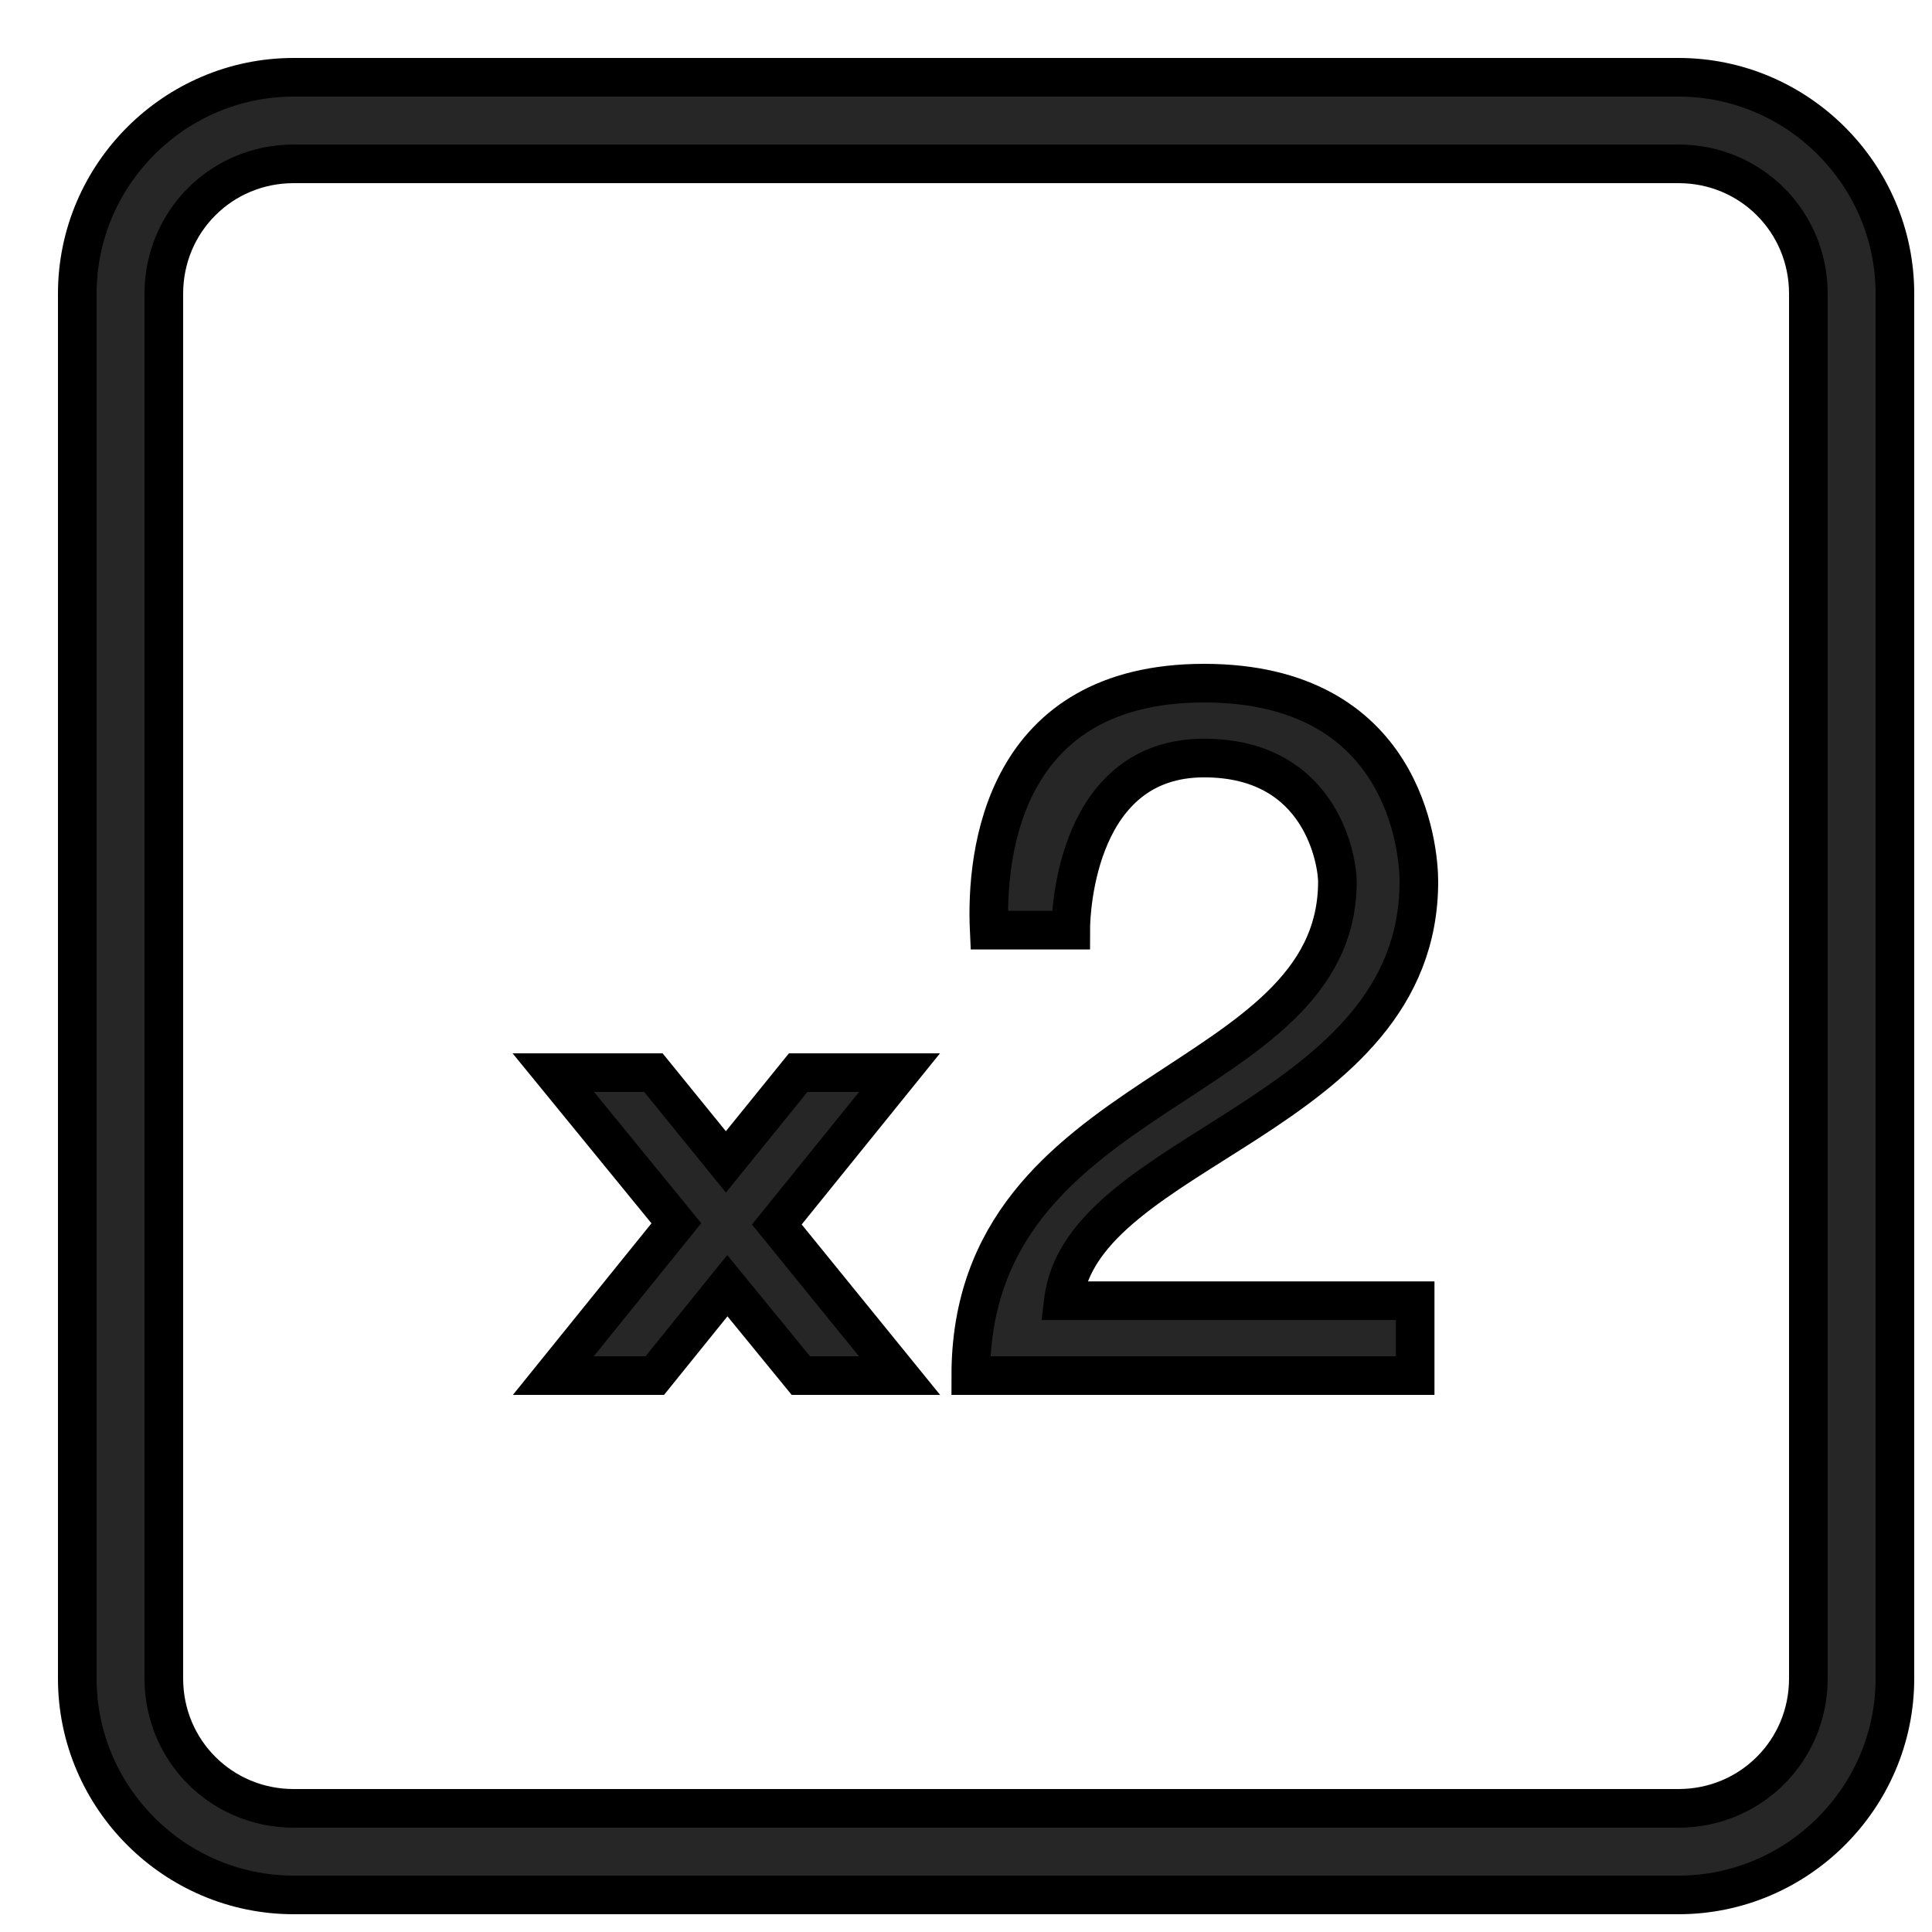 <svg width="25" height="25" viewBox="0 0 25 25" fill="none" xmlns="http://www.w3.org/2000/svg">
<path d="M3.8 1C2.26 1 1 2.26 1 3.8V21.72C1 23.26 2.26 24.52 3.8 24.52H21.72C23.26 24.52 24.52 23.26 24.52 21.72V3.8C24.52 2.26 23.26 1 21.72 1H3.8ZM3.8 2.12H21.72C22.654 2.12 23.4 2.866 23.4 3.8V21.72C23.4 22.654 22.654 23.4 21.72 23.4H3.8C2.866 23.4 2.12 22.654 2.12 21.72V3.8C2.12 2.866 2.866 2.12 3.8 2.12ZM15.581 8.84C12.993 8.84 12.753 11.019 12.8 12.036H13.855C13.855 11.745 13.952 9.809 15.581 9.809C17.115 9.809 17.306 11.165 17.306 11.407C17.306 14.119 12.562 14.022 12.562 17.8H18.312V16.831H13.76C13.999 14.846 18.36 14.459 18.36 11.407C18.36 10.971 18.169 8.84 15.581 8.84ZM7.16 13.88L8.752 15.829L7.16 17.8H8.473L9.412 16.637L10.363 17.8H11.64L10.052 15.845L11.64 13.88H10.328L9.393 15.035L8.455 13.88H7.16Z" fill="#262626" stroke="black" stroke-width="0.5"/>
</svg>
